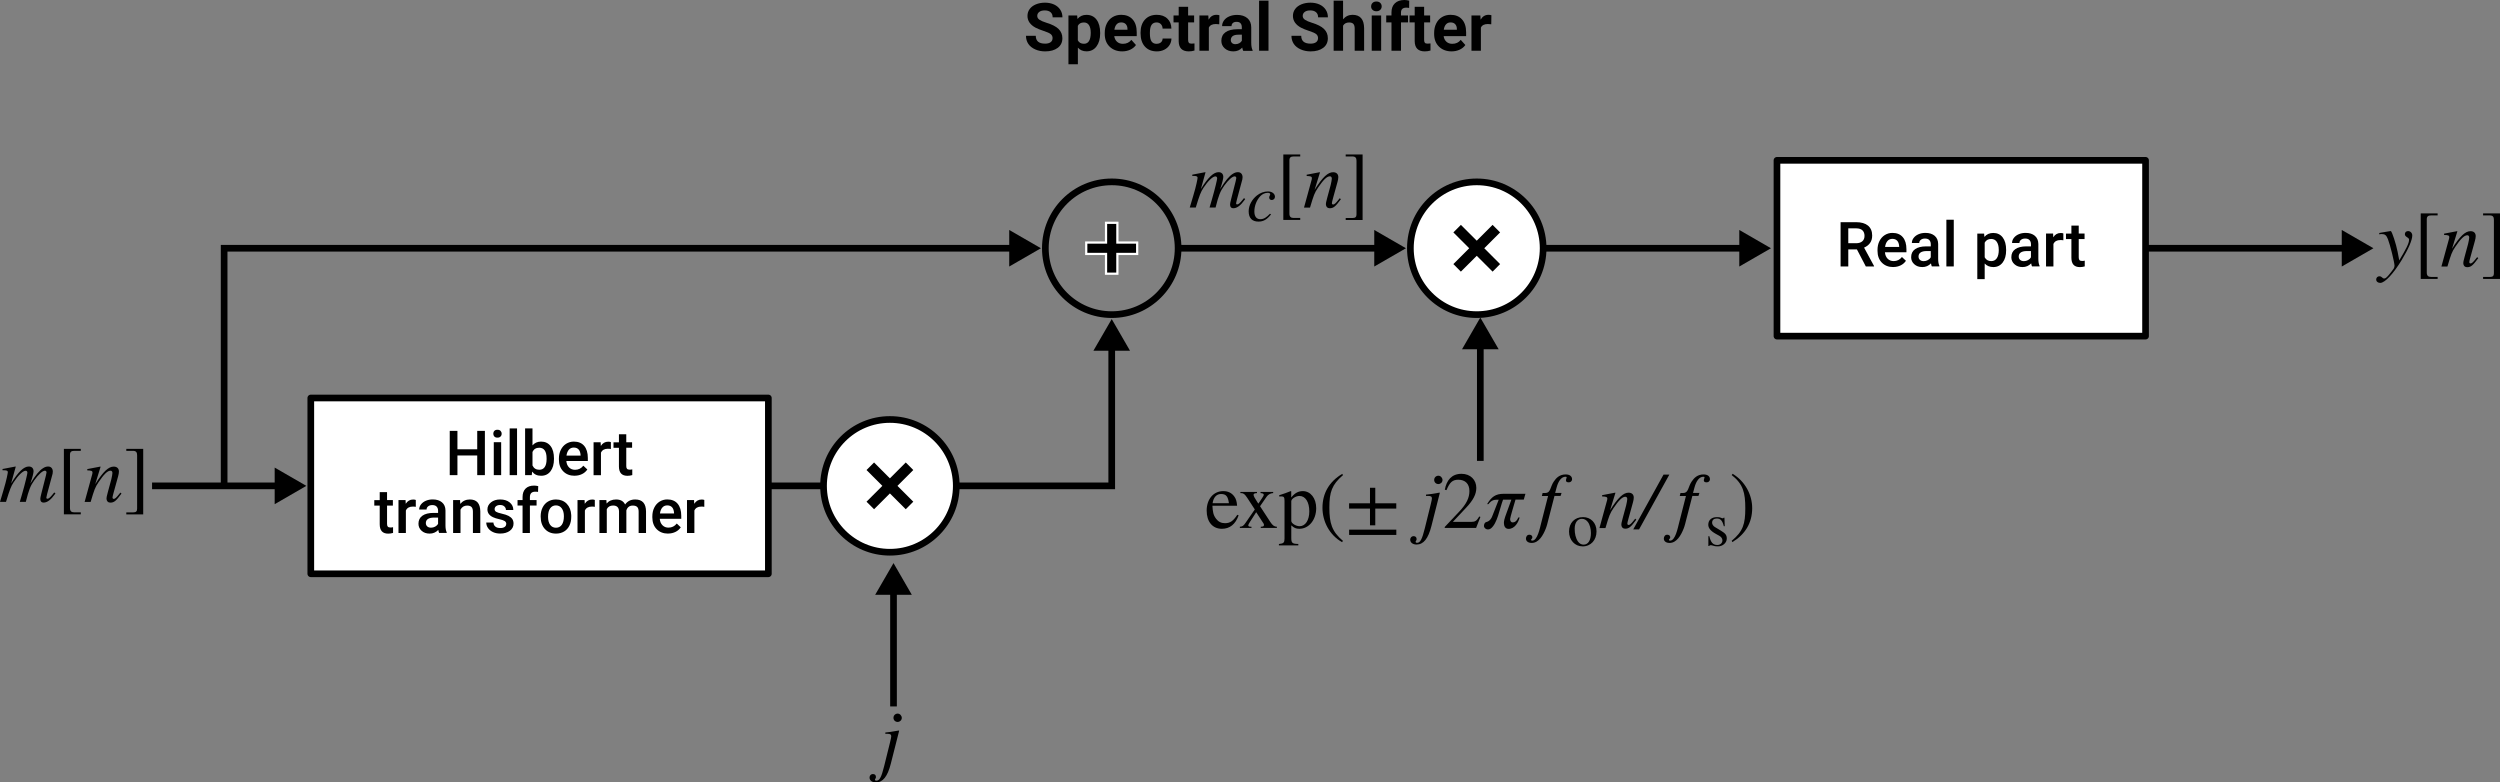 <?xml version="1.0" encoding="UTF-8"?><svg xmlns="http://www.w3.org/2000/svg" viewBox="0 0 561.94 175.87"><rect x="0" y="0" width="561.94" height="175.87" fill="#808080" stroke="none"/><defs><style>.cls-1,.cls-2{fill:none;}.cls-1,.cls-2,.cls-3{stroke:#000;stroke-width:1.5px;}.cls-4{stroke:#fff;stroke-miterlimit:10;stroke-width:.5px;}.cls-2,.cls-3{stroke-linecap:round;stroke-linejoin:round;}.cls-3{fill:#fff;}</style></defs><g id="placed"><polygon class="cls-4" points="255.61 54.52 251.16 54.52 251.16 50.08 248.61 50.08 248.61 54.52 244.16 54.52 244.16 57.08 248.61 57.08 248.61 61.52 251.16 61.52 251.16 57.08 255.61 57.08 255.61 54.52"/></g><g id="middle"><polyline class="cls-1" points="167.02 109.21 249.89 109.21 249.89 77.64"/><polygon points="254 78.84 249.89 71.72 245.77 78.84 254 78.84"/></g><g id="top"><circle class="cls-3" cx="200.03" cy="109.21" r="14.92"/><circle class="cls-3" cx="331.94" cy="55.8" r="14.92"/><line class="cls-1" x1="34.18" y1="109.21" x2="62.94" y2="109.21"/><polygon points="61.74 113.33 68.86 109.21 61.74 105.1 61.74 113.33"/><line class="cls-1" x1="264.8" y1="55.8" x2="310.1" y2="55.8"/><polygon points="308.9 59.91 316.02 55.8 308.9 51.69 308.9 59.91"/><line class="cls-1" x1="346.85" y1="55.8" x2="392.15" y2="55.8"/><polygon points="390.95 59.91 398.07 55.8 390.95 51.69 390.95 59.91"/><line class="cls-1" x1="482.27" y1="55.8" x2="527.57" y2="55.8"/><polygon points="526.37 59.91 533.49 55.8 526.37 51.69 526.37 59.91"/><polyline class="cls-1" points="50.38 109.21 50.38 55.8 228.05 55.8"/><polygon points="226.85 59.91 233.97 55.8 226.85 51.69 226.85 59.91"/><circle class="cls-2" cx="249.89" cy="55.8" r="14.92"/><rect class="cls-3" x="69.86" y="89.46" width="102.85" height="39.51"/><rect class="cls-3" x="399.42" y="36.04" width="82.85" height="39.51"/><line class="cls-1" x1="200.84" y1="158.79" x2="200.84" y2="132.49"/><polygon points="204.95 133.69 200.84 126.57 196.72 133.69 204.95 133.69"/><line class="cls-1" x1="332.74" y1="103.6" x2="332.74" y2="77.3"/><polygon points="336.86 78.5 332.74 71.38 328.63 78.5 336.86 78.5"/></g><g id="text"><path d="M278.41,115.85c-.7,1.96-1.96,3.01-3.76,3.01-2.12,0-3.42-1.6-3.42-4.09s1.46-4.38,3.73-4.38c1.12,0,1.93.43,2.5,1.24.36.5.54,1.08.61,2.05h-5.55c.09,1.37.18,2.07.83,2.93.5.67,1.17.99,2,.99,1.21,0,1.89-.56,2.77-1.89l.29.13ZM276.23,113.11c-.2-1.46-.58-2.07-1.76-2.07-1.01,0-1.71.72-1.91,2.07h3.67Z"/><path d="M283.39,118.67v-.27c.59-.04.72-.11.72-.43,0-.13-.04-.22-.11-.32l-1.64-2.52-1.42,2.21c-.25.4-.36.61-.36.74,0,.23.2.32.72.32v.27h-2.61v-.27c.59-.05.81-.18,1.31-.92l2.05-2.97-1.69-2.59c-.56-.85-.85-1.08-1.39-1.08h-.16v-.27h3.73v.27c-.54.02-.77.13-.77.4,0,.23.31.83.83,1.6.09.13.18.23.25.36.18-.23.36-.52.54-.79.4-.63.67-.95.67-1.17,0-.25-.18-.36-.72-.4v-.27h2.84v.27c-.58.02-1.12.31-1.46.79l-1.49,2.16,2.3,3.53c.5.77.92,1.08,1.48,1.08v.27h-3.62Z"/><path d="M290.25,111.81c.79-.99,1.58-1.42,2.59-1.42,1.75,0,3.01,1.6,3.01,3.84,0,2.61-1.64,4.63-3.78,4.63-.76,0-1.17-.18-1.82-.77v2.83c0,1.13.23,1.33,1.58,1.35v.32h-4.36v-.31c1.06-.11,1.26-.31,1.26-1.24v-8.43c0-.85-.13-1.03-.74-1.03-.16,0-.29,0-.45.02v-.29c.99-.31,1.64-.54,2.59-.92l.11.04v1.39ZM290.25,117.09c0,.54,1.03,1.19,1.87,1.19,1.3,0,2.18-1.35,2.18-3.33,0-2.11-.88-3.47-2.21-3.47-.83,0-1.84.65-1.84,1.19v4.43Z"/><path d="M301.65,121.86c-2.84-1.62-4.39-4.66-4.39-7.72,0-3.33,1.57-5.92,4.45-7.63l.16.29c-2.5,2.14-3.06,3.82-3.06,7.29s.54,5.38,3.06,7.49l-.22.29Z"/><path d="M309.13,114.32v3.76h-1.19v-3.76h-4.7v-1.19h4.7v-3.49h1.19v3.49h4.72v1.19h-4.72ZM303.25,120.24v-1.19h10.61v1.19h-10.61Z"/><path d="M321.77,118.17c-.74,2.92-1.8,4.23-3.37,4.23-.83,0-1.42-.45-1.42-1.1,0-.43.32-.79.74-.79.49,0,.7.29.7.67s-.22.34-.22.61c0,.13.11.22.32.22.72,0,1.13-.79,1.75-3.28l1.3-5.26c.22-.88.29-1.26.29-1.44,0-.4-.22-.56-.86-.56h-.47v-.29c.58-.04,1.53-.18,3.04-.45l.07.05-1.87,7.38ZM323.34,108.81c-.54,0-.97-.38-.97-.94s.45-.94.95-.94.92.47.92.97-.43.9-.9.9Z"/><path d="M331.78,118.67h-7.04v-.22l3.21-3.4c1.69-1.78,2.34-3.15,2.34-4.68,0-1.64-.97-2.54-2.5-2.54-1.3,0-1.93.58-2.65,2.34l-.38-.09c.38-2.11,1.53-3.58,3.75-3.58,2.04,0,3.33,1.39,3.33,3.17,0,1.42-.7,2.77-2.3,4.46l-2.97,3.17h4.21c.76,0,1.13-.2,1.73-1.21l.25.11-.97,2.47Z"/><path d="M342.49,112.3h-1.84c-.25.9-1.21,4-1.21,4.36,0,.41.18.76.56.76s.85-.13,1.28-1.1h.29c-.27,1.12-1.12,2.56-2.47,2.56-.77,0-1.06-.65-1.06-1.35,0-.41.18-1.1.31-1.44l1.37-3.78h-1.87c-.81,2.2-1.28,5.33-2.74,6.48-.2.14-.45.22-.65.22-.47,0-.9-.36-.9-.79,0-.27.09-.76.54-.88.76-.2,1.12-.79,1.3-1.26l1.48-3.76h-.11c-.94,0-1.42.02-2.21.99h-.29c.97-1.64,1.91-2.32,3.73-2.32h4.88l-.38,1.33Z"/><path d="M347.42,110.8c1.13,0,1.04-1.39,1.82-2.54.56-.85,1.33-1.62,2.7-1.62.9,0,1.42.43,1.42,1.06,0,.5-.38.72-.74.72-.5,0-.63-.2-.63-.45s.16-.52.16-.67c0-.09-.05-.14-.27-.14-.9,0-1.6.97-1.98,2.38l-.34,1.26h1.44l-.22.68h-1.37l-1.42,5.51c-.13.49-.27,1.17-.54,1.84-.59,1.49-1.57,3.21-3.15,3.21-.86,0-1.3-.43-1.3-.97,0-.43.25-.88.77-.88.49,0,.67.32.67.59,0,.34-.29.36-.29.58,0,.11.11.16.27.16,1.17,0,1.71-2.84,1.98-3.87l1.57-6.16h-1.39l.16-.68h.67Z"/><path d="M355.71,122.81c-1.7,0-3.03-1.39-3.03-3.33s1.26-3.25,3.15-3.25c1.71,0,3.03,1.27,3.03,3.21s-1.26,3.38-3.15,3.38ZM356.9,117.32c-.34-.42-.73-.7-1.33-.7-.97,0-1.62.83-1.62,2.23,0,1.11.22,2.12.74,2.87.31.45.76.7,1.26.7,1.04,0,1.65-.98,1.65-2.61,0-.95-.25-1.92-.7-2.49Z"/><path d="M367.81,116.8c-1.22,1.67-1.67,2.04-2.52,2.04-.45,0-.85-.29-.85-.97,0-.18.04-.41.29-1.35l.79-2.92c.14-.56.25-1.21.25-1.42,0-.32-.16-.52-.43-.52-.72,0-1.53.88-2.67,2.56-.81,1.21-.95,1.62-1.8,4.47h-1.35l1.73-6.3c.02-.09.04-.2.04-.31,0-.36-.25-.47-1.17-.49v-.29c1.46-.29,1.96-.36,2.92-.56l.07.04-1.21,3.92c1.8-2.88,3.01-3.96,4.16-3.96.77,0,1.17.45,1.17,1.1,0,.32-.07.7-.18,1.08l-1.01,3.66c-.18.65-.25.95-.25,1.1,0,.16.07.32.29.32.25,0,.58-.29,1.1-.95.13-.14.25-.31.38-.47l.25.23Z"/><path d="M368.42,119h-1.31l6.81-12.32h1.31l-6.81,12.32Z"/><path d="M378.41,110.8c1.13,0,1.04-1.39,1.82-2.54.56-.85,1.33-1.62,2.7-1.62.9,0,1.42.43,1.42,1.06,0,.5-.38.72-.74.72-.5,0-.63-.2-.63-.45s.16-.52.16-.67c0-.09-.05-.14-.27-.14-.9,0-1.6.97-1.98,2.38l-.34,1.26h1.44l-.22.68h-1.37l-1.42,5.51c-.13.49-.27,1.17-.54,1.84-.59,1.49-1.57,3.21-3.15,3.21-.86,0-1.3-.43-1.3-.97,0-.43.25-.88.77-.88.49,0,.67.32.67.59,0,.34-.29.36-.29.58,0,.11.11.16.27.16,1.17,0,1.71-2.84,1.98-3.87l1.57-6.16h-1.39l.16-.68h.67Z"/><path d="M386.91,119.34c.9.55,1.23.92,1.23,1.72,0,.94-.9,1.75-1.96,1.75-.29,0-.7-.01-1.02-.13-.34-.11-.49-.13-.64-.13-.17,0-.25.03-.34.17h-.18v-2.2h.22c.29,1.36.81,1.98,1.78,1.98.71,0,1.16-.46,1.16-1.04,0-.43-.28-.8-.74-1.05l-.76-.42c-1.16-.64-1.68-1.32-1.68-2.03,0-1.11.78-1.72,1.93-1.72.34,0,.64.01.94.15.15.07.29.11.39.11.06,0,.11-.01.22-.14h.15l.07,1.91h-.21c-.32-1.26-.74-1.72-1.58-1.72-.6,0-1.05.29-1.05.95,0,.31.21.71.6.95l1.46.88Z"/><path d="M389.46,106.5c2.75,1.66,4.39,4.66,4.39,7.72,0,3.33-1.58,5.89-4.45,7.63l-.16-.29c2.56-2.11,3.06-3.8,3.06-7.29s-.45-5.44-3.06-7.49l.22-.29Z"/><path d="M108.99,106.8h-1.72v-4.42h-4.45v4.42h-1.73v-9.95h1.73v4.14h4.45v-4.14h1.72v9.95Z"/><path d="M110.88,97.49c0-.25.08-.47.24-.64.16-.17.39-.25.69-.25s.53.08.7.25c.16.17.25.38.25.64s-.08.46-.25.63c-.16.17-.4.25-.7.25s-.53-.08-.69-.25c-.16-.17-.24-.38-.24-.63ZM112.65,106.8h-1.66v-7.4h1.66v7.4Z"/><path d="M116.22,106.8h-1.66v-10.5h1.66v10.5Z"/><path d="M124.52,103.18c0,1.15-.26,2.06-.77,2.74-.51.68-1.22,1.02-2.12,1.02s-1.54-.31-2.02-.94l-.08.8h-1.5v-10.5h1.66v3.81c.48-.56,1.12-.85,1.93-.85.9,0,1.61.33,2.13,1s.77,1.61.77,2.81v.1ZM122.86,103.04c0-.8-.14-1.4-.42-1.8-.28-.4-.69-.6-1.23-.6-.72,0-1.23.31-1.52.94v3.05c.3.64.81.96,1.53.96.52,0,.92-.19,1.2-.58.28-.39.43-.97.44-1.76v-.21Z"/><path d="M129.17,106.94c-1.05,0-1.91-.33-2.56-.99s-.98-1.55-.98-2.65v-.21c0-.74.14-1.4.43-1.98s.68-1.03,1.2-1.36c.52-.32,1.09-.49,1.72-.49,1.01,0,1.79.32,2.33.96s.82,1.55.82,2.73v.67h-4.83c.05.61.25,1.09.61,1.45s.81.53,1.35.53c.76,0,1.38-.31,1.86-.92l.9.85c-.3.44-.69.79-1.19,1.03-.49.24-1.05.37-1.66.37ZM128.97,100.6c-.46,0-.82.16-1.1.48-.28.32-.46.76-.54,1.33h3.17v-.12c-.04-.56-.18-.98-.44-1.26-.26-.29-.62-.43-1.08-.43Z"/><path d="M137.3,100.92c-.22-.04-.44-.05-.68-.05-.76,0-1.27.29-1.54.88v5.06h-1.66v-7.4h1.59l.04.83c.4-.64.96-.96,1.67-.96.24,0,.43.03.59.1v1.56Z"/><path d="M140.77,97.61v1.8h1.31v1.23h-1.31v4.13c0,.28.06.49.17.61.11.12.31.19.6.19.19,0,.39-.02.58-.07v1.29c-.38.11-.74.16-1.09.16-1.28,0-1.91-.7-1.91-2.11v-4.19h-1.22v-1.23h1.22v-1.8h1.66Z"/><path d="M87,110.61v1.8h1.31v1.23h-1.31v4.13c0,.28.06.49.17.61.11.12.31.19.6.19.19,0,.39-.02.58-.07v1.29c-.38.11-.74.16-1.09.16-1.28,0-1.91-.7-1.91-2.11v-4.19h-1.22v-1.23h1.22v-1.8h1.66Z"/><path d="M93.45,113.92c-.22-.04-.44-.05-.68-.05-.76,0-1.27.29-1.54.88v5.06h-1.66v-7.4h1.59l.04.83c.4-.64.96-.96,1.67-.96.24,0,.43.03.59.1v1.56Z"/><path d="M98.71,119.8c-.07-.14-.14-.37-.19-.69-.53.55-1.18.83-1.94.83s-1.35-.21-1.82-.64-.7-.95-.7-1.57c0-.79.29-1.39.88-1.81.59-.42,1.42-.63,2.51-.63h1.02v-.49c0-.38-.11-.69-.32-.92-.21-.23-.54-.35-.98-.35-.38,0-.69.09-.93.28-.24.19-.36.43-.36.72h-1.66c0-.41.13-.79.4-1.14.27-.35.63-.63,1.1-.83.46-.2.98-.3,1.55-.3.87,0,1.56.22,2.07.65.52.43.78,1.05.79,1.83v3.34c0,.67.09,1.2.28,1.59v.12h-1.7ZM96.89,118.61c.33,0,.64-.08.93-.24.29-.16.51-.37.65-.64v-1.39h-.9c-.62,0-1.08.11-1.39.32-.31.21-.46.52-.46.91,0,.32.11.57.32.76.21.19.5.28.85.28Z"/><path d="M103.41,112.41l.05.85c.55-.66,1.26-.99,2.15-.99,1.54,0,2.32.88,2.35,2.65v4.89h-1.66v-4.79c0-.47-.1-.82-.3-1.04s-.53-.34-.99-.34c-.67,0-1.17.3-1.5.91v5.26h-1.66v-7.4h1.57Z"/><path d="M113.8,117.79c0-.3-.12-.52-.37-.68-.24-.15-.65-.29-1.21-.41-.56-.12-1.04-.27-1.42-.45-.83-.4-1.24-.98-1.24-1.74,0-.64.27-1.17.81-1.6.54-.43,1.22-.64,2.05-.64.88,0,1.6.22,2.14.66s.82,1,.82,1.7h-1.66c0-.32-.12-.58-.36-.8s-.55-.32-.94-.32c-.36,0-.66.08-.89.25-.23.17-.35.39-.35.68,0,.26.11.45.32.59.21.14.65.28,1.3.43s1.16.31,1.53.51.65.44.83.71c.18.28.27.62.27,1.01,0,.67-.28,1.2-.83,1.62-.55.41-1.27.62-2.17.62-.61,0-1.15-.11-1.62-.33s-.84-.52-1.11-.9-.4-.79-.4-1.24h1.61c.02.39.17.69.44.91s.64.32,1.09.32.77-.08,1-.25c.23-.17.34-.38.34-.65Z"/><path d="M117.46,119.8v-6.17h-1.13v-1.23h1.13v-.68c0-.82.23-1.45.68-1.9.46-.45,1.09-.67,1.91-.67.29,0,.6.04.93.12l-.04,1.3c-.18-.04-.39-.05-.64-.05-.79,0-1.19.41-1.19,1.22v.66h1.5v1.23h-1.5v6.17h-1.66Z"/><path d="M121.53,116.04c0-.72.14-1.38.43-1.96s.69-1.03,1.21-1.34c.52-.31,1.12-.47,1.79-.47,1,0,1.81.32,2.43.96s.96,1.5,1.01,2.56v.39c0,.73-.13,1.38-.41,1.96s-.68,1.02-1.2,1.33-1.12.47-1.81.47c-1.04,0-1.88-.35-2.51-1.04-.63-.7-.94-1.62-.94-2.78v-.08ZM123.19,116.18c0,.76.16,1.36.47,1.79s.75.65,1.31.65,1-.22,1.31-.66.47-1.08.47-1.92c0-.75-.16-1.34-.48-1.78s-.76-.66-1.31-.66-.97.22-1.29.65-.48,1.07-.48,1.93Z"/><path d="M133.69,113.92c-.22-.04-.44-.05-.68-.05-.76,0-1.27.29-1.54.88v5.06h-1.66v-7.4h1.59l.04.83c.4-.64.96-.96,1.67-.96.24,0,.43.03.59.1v1.56Z"/><path d="M136.3,112.41l.05.77c.52-.61,1.23-.91,2.13-.91.99,0,1.67.38,2.03,1.13.54-.76,1.29-1.13,2.27-1.13.82,0,1.42.23,1.82.68s.6,1.12.61,2v4.86h-1.66v-4.81c0-.47-.1-.81-.31-1.03s-.54-.33-1.02-.33c-.38,0-.69.1-.93.3-.24.2-.41.47-.5.8v5.07s-1.65,0-1.65,0v-4.87c-.02-.87-.47-1.31-1.33-1.31-.67,0-1.14.27-1.42.81v5.36h-1.66v-7.4h1.57Z"/><path d="M150.17,119.94c-1.05,0-1.91-.33-2.56-.99s-.98-1.55-.98-2.65v-.21c0-.74.14-1.4.43-1.98s.68-1.03,1.2-1.36c.52-.32,1.09-.49,1.72-.49,1.01,0,1.79.32,2.33.96s.82,1.55.82,2.73v.67h-4.83c.05.61.25,1.09.61,1.45s.81.53,1.35.53c.76,0,1.38-.31,1.86-.92l.9.85c-.3.44-.69.79-1.19,1.03-.49.24-1.05.37-1.66.37ZM149.98,113.6c-.46,0-.82.16-1.1.48-.28.32-.46.76-.54,1.33h3.17v-.12c-.04-.56-.18-.98-.44-1.26-.26-.29-.62-.43-1.08-.43Z"/><path d="M158.3,113.92c-.22-.04-.44-.05-.68-.05-.76,0-1.27.29-1.54.88v5.06h-1.66v-7.4h1.59l.04.83c.4-.64.96-.96,1.67-.96.24,0,.43.03.59.1v1.56Z"/><path d="M417.38,56.06h-1.93v3.83h-1.73v-9.95h3.5c1.15,0,2.03.26,2.66.77.62.52.94,1.26.94,2.24,0,.67-.16,1.22-.48,1.67s-.77.79-1.34,1.04l2.24,4.14v.09h-1.85l-2-3.83ZM415.46,54.67h1.78c.58,0,1.04-.15,1.37-.44s.49-.7.49-1.21-.15-.95-.46-1.24c-.3-.29-.75-.44-1.36-.45h-1.83v3.34Z"/><path d="M425.56,60.03c-1.05,0-1.91-.33-2.56-.99-.65-.66-.98-1.55-.98-2.65v-.21c0-.74.14-1.4.43-1.98.29-.58.68-1.03,1.2-1.36.51-.32,1.09-.49,1.72-.49,1.01,0,1.79.32,2.33.96.55.64.82,1.55.82,2.73v.67h-4.83c.05.61.25,1.09.61,1.45.36.36.81.53,1.35.53.76,0,1.38-.31,1.86-.92l.9.85c-.3.44-.69.79-1.19,1.03-.49.24-1.05.37-1.66.37ZM425.36,53.69c-.46,0-.82.16-1.1.48-.28.32-.46.76-.54,1.33h3.17v-.12c-.04-.56-.18-.98-.44-1.26-.26-.29-.62-.43-1.08-.43Z"/><path d="M434.23,59.89c-.07-.14-.14-.37-.19-.69-.53.55-1.18.83-1.94.83s-1.35-.21-1.82-.64c-.47-.42-.7-.95-.7-1.57,0-.79.29-1.39.88-1.81.59-.42,1.42-.63,2.51-.63h1.02v-.49c0-.38-.11-.69-.32-.92-.21-.23-.54-.35-.98-.35-.38,0-.69.09-.93.28-.24.19-.36.43-.36.72h-1.66c0-.41.13-.79.4-1.14.27-.35.63-.63,1.1-.83.46-.2.98-.3,1.55-.3.87,0,1.56.22,2.07.65.51.43.78,1.05.79,1.83v3.34c0,.67.09,1.2.28,1.59v.12h-1.7ZM432.41,58.7c.33,0,.64-.08.93-.24.29-.16.51-.37.65-.64v-1.39h-.9c-.62,0-1.08.11-1.39.32-.31.21-.46.52-.46.91,0,.32.11.57.32.76.21.19.5.28.85.28Z"/><path d="M439.16,59.89h-1.66v-10.5h1.66v10.5Z"/><path d="M450.93,56.27c0,1.14-.26,2.06-.78,2.74-.52.68-1.22,1.02-2.09,1.02-.81,0-1.46-.27-1.95-.8v3.51h-1.66v-10.24h1.53l.07.75c.49-.59,1.15-.89,1.99-.89.9,0,1.61.34,2.12,1.01.51.67.77,1.61.77,2.8v.1ZM449.27,56.12c0-.74-.15-1.32-.44-1.76-.29-.43-.71-.65-1.26-.65-.68,0-1.17.28-1.46.84v3.28c.3.57.79.86,1.48.86.53,0,.94-.21,1.24-.64.3-.43.45-1.07.45-1.94Z"/><path d="M456.75,59.89c-.07-.14-.14-.37-.19-.69-.53.55-1.18.83-1.94.83s-1.35-.21-1.82-.64c-.47-.42-.7-.95-.7-1.57,0-.79.29-1.39.88-1.81.59-.42,1.42-.63,2.51-.63h1.02v-.49c0-.38-.11-.69-.32-.92-.21-.23-.54-.35-.98-.35-.38,0-.69.09-.93.28-.24.19-.36.43-.36.72h-1.66c0-.41.13-.79.4-1.14.27-.35.63-.63,1.1-.83.46-.2.98-.3,1.55-.3.87,0,1.56.22,2.07.65.51.43.78,1.05.79,1.83v3.34c0,.67.09,1.2.28,1.59v.12h-1.7ZM454.93,58.7c.33,0,.64-.08.93-.24.29-.16.51-.37.65-.64v-1.39h-.9c-.62,0-1.08.11-1.39.32-.31.21-.46.52-.46.91,0,.32.11.57.32.76.21.19.5.28.85.28Z"/><path d="M463.78,54.01c-.22-.04-.44-.05-.68-.05-.76,0-1.27.29-1.54.88v5.06h-1.66v-7.4h1.59l.04.83c.4-.64.96-.96,1.67-.96.24,0,.43.03.59.1v1.56Z"/><path d="M467.25,50.7v1.8h1.31v1.23h-1.31v4.13c0,.28.06.49.17.61.11.12.31.19.6.19.19,0,.38-.02.58-.07v1.29c-.38.11-.74.16-1.09.16-1.28,0-1.91-.7-1.91-2.11v-4.19h-1.22v-1.23h1.22v-1.8h1.66Z"/><path d="M236.6,8.61c0-.42-.15-.73-.44-.96-.29-.22-.82-.46-1.58-.7-.76-.25-1.36-.49-1.81-.73-1.21-.65-1.82-1.54-1.82-2.64,0-.58.16-1.09.49-1.54.32-.45.79-.8,1.4-1.06.61-.25,1.29-.38,2.05-.38s1.44.14,2.04.41c.6.28,1.06.67,1.39,1.17.33.5.49,1.07.49,1.71h-2.2c0-.49-.15-.87-.46-1.14-.31-.27-.74-.41-1.3-.41s-.95.11-1.25.34c-.3.23-.45.53-.45.9,0,.35.17.64.52.87s.86.45,1.54.66c1.25.38,2.16.84,2.73,1.4s.86,1.25.86,2.08c0,.92-.35,1.65-1.05,2.17-.7.52-1.64.79-2.82.79-.82,0-1.57-.15-2.24-.45-.67-.3-1.19-.71-1.54-1.23s-.53-1.13-.53-1.82h2.2c0,1.18.7,1.76,2.11,1.76.52,0,.93-.11,1.22-.32.29-.21.44-.51.44-.89Z"/><path d="M247.29,7.51c0,1.22-.28,2.2-.83,2.93-.55.74-1.3,1.1-2.24,1.1-.8,0-1.45-.28-1.94-.83v3.74h-2.12V3.48h1.96l.07.78c.51-.62,1.18-.92,2.01-.92.98,0,1.74.36,2.28,1.08s.81,1.72.81,2.99v.11ZM245.17,7.36c0-.74-.13-1.31-.39-1.71-.26-.4-.64-.6-1.14-.6-.66,0-1.12.25-1.37.76v3.25c.26.52.72.78,1.38.78,1.01,0,1.52-.83,1.52-2.48Z"/><path d="M252.25,11.55c-1.16,0-2.11-.36-2.84-1.07s-1.09-1.66-1.09-2.85v-.21c0-.8.15-1.51.46-2.13.31-.63.74-1.11,1.31-1.45.56-.34,1.21-.51,1.93-.51,1.08,0,1.94.34,2.56,1.03.62.68.93,1.65.93,2.91v.86h-5.05c.07.52.27.93.62,1.25.34.31.78.47,1.31.47.82,0,1.45-.29,1.91-.89l1.04,1.16c-.32.45-.75.8-1.29,1.05-.54.25-1.14.38-1.8.38ZM252.01,5.04c-.42,0-.76.14-1.02.43-.26.29-.43.69-.5,1.22h2.94v-.17c0-.47-.14-.83-.38-1.09-.24-.26-.59-.39-1.04-.39Z"/><path d="M260,9.84c.39,0,.71-.11.95-.32s.37-.5.38-.86h1.98c0,.54-.15,1.03-.44,1.48-.29.45-.68.79-1.18,1.04-.5.25-1.05.37-1.66.37-1.13,0-2.03-.36-2.68-1.08-.65-.72-.98-1.72-.98-2.99v-.14c0-1.22.32-2.2.97-2.92s1.54-1.09,2.67-1.09c.99,0,1.79.28,2.38.85.6.56.9,1.31.91,2.25h-1.98c0-.41-.14-.75-.38-1s-.57-.39-.97-.39c-.49,0-.87.18-1.12.54-.25.36-.38.94-.38,1.75v.22c0,.82.12,1.4.37,1.76s.63.54,1.14.54Z"/><path d="M267.06,1.53v1.95h1.35v1.55h-1.35v3.96c0,.29.06.5.17.63s.33.19.64.19c.23,0,.44-.02.62-.05v1.6c-.42.13-.84.19-1.28.19-1.48,0-2.24-.75-2.27-2.25v-4.27h-1.16v-1.55h1.16v-1.95h2.12Z"/><path d="M274.05,5.46c-.29-.04-.54-.06-.76-.06-.8,0-1.33.27-1.57.81v5.19h-2.12V3.48h2l.06.94c.42-.73,1.01-1.09,1.77-1.09.23,0,.45.03.66.09l-.03,2.04Z"/><path d="M279.44,11.4c-.1-.19-.17-.43-.21-.71-.51.57-1.18.86-2,.86-.78,0-1.42-.22-1.93-.67-.51-.45-.77-1.02-.77-1.7,0-.84.31-1.48.93-1.93.62-.45,1.52-.68,2.7-.68h.97v-.45c0-.37-.09-.66-.28-.88-.19-.22-.48-.33-.89-.33-.36,0-.64.08-.84.26-.2.17-.3.41-.3.7h-2.12c0-.46.14-.88.42-1.27s.68-.7,1.2-.92c.52-.22,1.1-.33,1.74-.33.98,0,1.75.25,2.33.74.57.49.86,1.18.86,2.07v3.44c0,.75.11,1.32.31,1.71v.12h-2.14ZM277.69,9.93c.31,0,.6-.07.86-.21.26-.14.46-.33.59-.56v-1.36h-.79c-1.06,0-1.62.37-1.69,1.1v.12c0,.26.09.48.27.65s.44.26.76.26Z"/><path d="M285.13,11.4h-2.12V.15h2.12v11.25Z"/><path d="M296.27,8.61c0-.42-.15-.73-.44-.96-.29-.22-.82-.46-1.58-.7-.76-.25-1.36-.49-1.81-.73-1.21-.65-1.82-1.54-1.82-2.64,0-.58.16-1.09.49-1.54.32-.45.79-.8,1.4-1.06.61-.25,1.29-.38,2.05-.38s1.44.14,2.04.41c.6.28,1.06.67,1.39,1.17.33.5.49,1.07.49,1.71h-2.2c0-.49-.15-.87-.46-1.14-.31-.27-.74-.41-1.3-.41s-.95.11-1.25.34c-.3.23-.45.53-.45.9,0,.35.17.64.52.87s.86.45,1.54.66c1.25.38,2.16.84,2.73,1.4s.86,1.25.86,2.08c0,.92-.35,1.65-1.05,2.17-.7.52-1.64.79-2.82.79-.82,0-1.57-.15-2.24-.45-.67-.3-1.19-.71-1.54-1.23s-.53-1.13-.53-1.82h2.2c0,1.18.7,1.76,2.11,1.76.52,0,.93-.11,1.22-.32.29-.21.44-.51.44-.89Z"/><path d="M301.89,4.34c.56-.67,1.27-1.01,2.12-1.01,1.72,0,2.59,1,2.61,3v5.08h-2.12v-5.02c0-.45-.1-.79-.29-1.01-.2-.22-.52-.33-.97-.33-.62,0-1.07.24-1.35.72v5.63h-2.12V.15h2.12v4.19Z"/><path d="M308.2,1.43c0-.32.11-.58.32-.78.21-.21.5-.31.87-.31s.65.1.86.31.32.47.32.78-.11.59-.33.79c-.22.21-.5.31-.86.31s-.64-.1-.86-.31c-.22-.21-.33-.47-.33-.79ZM310.45,11.4h-2.12V3.48h2.12v7.92Z"/><path d="M312.77,11.4v-6.37h-1.18v-1.55h1.18v-.67c0-.89.25-1.58.77-2.07.51-.49,1.22-.74,2.14-.74.29,0,.65.05,1.08.15l-.02,1.64c-.18-.04-.39-.07-.64-.07-.8,0-1.19.37-1.19,1.12v.64h1.58v1.55h-1.58v6.37h-2.12Z"/><path d="M320.11,1.53v1.95h1.35v1.55h-1.35v3.96c0,.29.06.5.17.63s.33.19.64.19c.23,0,.44-.02.62-.05v1.6c-.42.13-.84.19-1.28.19-1.48,0-2.24-.75-2.27-2.25v-4.27h-1.16v-1.55h1.16v-1.95h2.12Z"/><path d="M326.29,11.55c-1.16,0-2.11-.36-2.84-1.07-.73-.71-1.09-1.66-1.09-2.85v-.21c0-.8.15-1.51.46-2.13.31-.63.74-1.11,1.31-1.45.56-.34,1.21-.51,1.93-.51,1.08,0,1.94.34,2.56,1.03.62.68.93,1.65.93,2.91v.86h-5.05c.07.52.27.93.62,1.25.34.31.78.47,1.31.47.82,0,1.45-.29,1.91-.89l1.04,1.16c-.32.45-.75.8-1.29,1.05-.54.25-1.14.38-1.8.38ZM326.05,5.04c-.42,0-.76.14-1.02.43-.26.29-.43.69-.5,1.22h2.94v-.17c0-.47-.14-.83-.38-1.09-.24-.26-.59-.39-1.04-.39Z"/><path d="M335.2,5.46c-.29-.04-.54-.06-.76-.06-.8,0-1.33.27-1.57.81v5.19h-2.12V3.48h2l.06.94c.42-.73,1.01-1.09,1.76-1.09.23,0,.45.03.66.09l-.03,2.04Z"/><polygon class="cls-4" points="203.59 103.6 200.03 107.17 196.47 103.6 194.42 105.65 197.98 109.21 194.42 112.77 196.47 114.82 200.03 111.26 203.59 114.82 205.64 112.77 202.08 109.21 205.64 105.65 203.59 103.6"/><polygon class="cls-4" points="335.5 50.19 331.94 53.75 328.37 50.19 326.33 52.24 329.89 55.8 326.33 59.36 328.37 61.41 331.94 57.85 335.5 61.41 337.54 59.36 333.98 55.8 337.54 52.24 335.5 50.19"/><path d="M200.24,171.64c-.74,2.92-1.8,4.23-3.37,4.23-.83,0-1.42-.45-1.42-1.1,0-.43.32-.79.74-.79.49,0,.7.29.7.67,0,.4-.22.34-.22.61,0,.13.11.22.32.22.72,0,1.13-.79,1.75-3.28l1.3-5.26c.22-.88.29-1.26.29-1.44,0-.4-.22-.56-.86-.56h-.47v-.29c.58-.04,1.53-.18,3.04-.45l.07.05-1.87,7.38ZM201.8,162.28c-.54,0-.97-.38-.97-.94s.45-.94.95-.94.92.47.92.97-.43.9-.9.9Z"/><path d="M12.37,111.04c-.95,1.33-1.75,1.93-2.59,1.93-.47,0-.72-.29-.72-.83,0-.18.05-.49.23-1.19l1.04-4.09c.09-.36.13-.59.13-.68,0-.22-.16-.38-.36-.38-.54,0-1.46.85-2.36,2.11-.88,1.24-1.24,2.12-1.94,4.9h-1.35l.49-1.67c.79-2.74,1.22-4.65,1.22-4.88,0-.29-.16-.45-.4-.45-.61,0-1.67,1.04-2.68,2.57-.61.94-.86,1.58-1.73,4.43H0l.77-2.59c.72-2.39.99-3.89.99-4.11,0-.27-.25-.4-.74-.4h-.45v-.29l2.92-.56.05.04-1.04,3.76c1.6-2.61,2.86-3.8,3.96-3.8.72,0,1.08.43,1.08,1.08,0,.34-.23,1.35-.72,2.74,1.26-2,2-2.9,2.88-3.46.43-.27.77-.36,1.13-.36.67,0,1.04.49,1.04,1.13,0,.13-.04.41-.05.5l-1.22,4.52c-.11.41-.18.74-.18.81,0,.2.07.29.22.29.31,0,.63-.29,1.17-.95l.38-.47.27.22-.09.13Z"/><path d="M14.36,115.62v-14.73h3.8v.45h-1.49c-.61,0-.94.22-.94.86v11.99c0,.72.34.97.94.97h1.49v.45h-3.8Z"/><path d="M27.31,110.94c-1.22,1.67-1.67,2.04-2.52,2.04-.45,0-.85-.29-.85-.97,0-.18.04-.41.29-1.35l.79-2.92c.14-.56.25-1.21.25-1.42,0-.32-.16-.52-.43-.52-.72,0-1.53.88-2.67,2.56-.81,1.21-.95,1.62-1.8,4.47h-1.35l1.73-6.3c.02-.09.04-.2.04-.31,0-.36-.25-.47-1.17-.49v-.29c1.46-.29,1.96-.36,2.92-.56l.07.04-1.21,3.92c1.8-2.88,3.01-3.96,4.16-3.96.77,0,1.17.45,1.17,1.1,0,.32-.07.7-.18,1.08l-1.01,3.66c-.18.65-.25.95-.25,1.1,0,.16.07.32.29.32.25,0,.58-.29,1.1-.95.13-.14.25-.31.38-.47l.25.23Z"/><path d="M28.39,115.62v-.45h1.58c.63,0,.85-.27.85-.83v-12.03c0-.63-.23-.97-.92-.97h-1.51v-.45h3.8v14.73h-3.8Z"/><path d="M279.8,44.88c-.95,1.33-1.75,1.93-2.59,1.93-.47,0-.72-.29-.72-.83,0-.18.05-.49.23-1.19l1.04-4.09c.09-.36.13-.59.13-.68,0-.22-.16-.38-.36-.38-.54,0-1.46.85-2.36,2.11-.88,1.24-1.24,2.12-1.94,4.9h-1.35l.49-1.67c.79-2.74,1.22-4.65,1.22-4.88,0-.29-.16-.45-.4-.45-.61,0-1.67,1.04-2.68,2.57-.61.94-.86,1.58-1.73,4.43h-1.35l.77-2.59c.72-2.39.99-3.89.99-4.11,0-.27-.25-.4-.74-.4h-.45v-.29l2.92-.56.05.04-1.04,3.76c1.6-2.61,2.86-3.8,3.96-3.8.72,0,1.08.43,1.08,1.08,0,.34-.23,1.35-.72,2.74,1.26-2,2-2.9,2.88-3.46.43-.27.77-.36,1.13-.36.67,0,1.04.49,1.04,1.13,0,.13-.04.41-.05.5l-1.22,4.52c-.11.41-.18.74-.18.81,0,.2.07.29.22.29.31,0,.63-.29,1.17-.95l.38-.47.27.22-.09.13Z"/><path d="M285.7,48.19c-.92,1.16-1.71,1.62-2.83,1.62-1.4,0-2.2-.78-2.2-2.31,0-1.39.78-2.7,1.84-3.55.73-.58,1.59-.92,2.5-.92s1.57.51,1.57,1.21c0,.41-.33.72-.72.72-.42,0-.58-.3-.58-.6,0-.27.23-.43.23-.72,0-.18-.21-.3-.56-.3-.6,0-1.2.27-1.63.72-.84.88-1.37,2.16-1.37,3.5,0,1.08.48,1.71,1.33,1.71.79,0,1.37-.38,2.18-1.23l.24.15Z"/><path d="M288.46,49.45v-14.73h3.8v.45h-1.49c-.61,0-.94.22-.94.86v11.99c0,.72.34.97.94.97h1.49v.45h-3.8Z"/><path d="M301.4,44.77c-1.22,1.67-1.67,2.04-2.52,2.04-.45,0-.85-.29-.85-.97,0-.18.04-.41.29-1.35l.79-2.92c.14-.56.25-1.21.25-1.42,0-.32-.16-.52-.43-.52-.72,0-1.53.88-2.67,2.56-.81,1.21-.95,1.62-1.8,4.47h-1.35l1.73-6.3c.02-.09.04-.2.04-.31,0-.36-.25-.47-1.17-.49v-.29c1.46-.29,1.96-.36,2.92-.56l.07.04-1.21,3.92c1.8-2.88,3.01-3.96,4.16-3.96.77,0,1.17.45,1.17,1.1,0,.32-.07.7-.18,1.08l-1.01,3.66c-.18.65-.25.95-.25,1.1,0,.16.07.32.29.32.25,0,.58-.29,1.1-.95.13-.14.25-.31.38-.47l.25.23Z"/><path d="M302.48,49.45v-.45h1.58c.63,0,.85-.27.85-.83v-12.03c0-.63-.23-.97-.92-.97h-1.51v-.45h3.8v14.73h-3.8Z"/><path d="M539.3,58.52c1.53-2.54,2.2-3.83,2.2-4.63,0-.25-.13-.36-.47-.58-.36-.23-.47-.41-.47-.7,0-.4.31-.67.72-.67.54,0,.94.45.94.99,0,1.03-.86,3.01-2.36,5.49-1.87,3.1-3.8,5.17-4.83,5.17-.54,0-.92-.31-.92-.77,0-.4.31-.72.7-.72.63,0,.63.5,1.1.5.23,0,.45-.14.86-.59.32-.34,1.13-1.4,1.28-1.64.11-.22.18-.43.18-.63,0-.72-.99-4.75-1.48-5.98-.34-.88-.67-1.15-1.39-1.15-.2,0-.36.02-.56.07v-.31c.2-.04.4-.07.58-.11.36-.07.95-.18,1.93-.32h.07c.27,0,1.22,2.99,1.53,4.59l.38,1.98Z"/><path d="M544.12,62.7v-14.73h3.8v.45h-1.5c-.61,0-.94.22-.94.86v11.99c0,.72.34.97.94.97h1.5v.45h-3.8Z"/><path d="M557.06,58.02c-1.22,1.67-1.67,2.04-2.52,2.04-.45,0-.85-.29-.85-.97,0-.18.04-.41.29-1.35l.79-2.92c.14-.56.25-1.21.25-1.42,0-.32-.16-.52-.43-.52-.72,0-1.53.88-2.67,2.56-.81,1.21-.95,1.62-1.8,4.47h-1.35l1.73-6.3c.02-.09.04-.2.04-.31,0-.36-.25-.47-1.17-.49v-.29c1.46-.29,1.96-.36,2.92-.56l.07.04-1.21,3.92c1.8-2.88,3.01-3.96,4.16-3.96.77,0,1.17.45,1.17,1.1,0,.32-.07.7-.18,1.08l-1.01,3.66c-.18.65-.25.95-.25,1.1,0,.16.07.32.29.32.25,0,.58-.29,1.1-.95.13-.14.25-.31.38-.47l.25.23Z"/><path d="M558.14,62.7v-.45h1.58c.63,0,.85-.27.85-.83v-12.03c0-.63-.23-.97-.92-.97h-1.51v-.45h3.8v14.73h-3.8Z"/></g></svg>